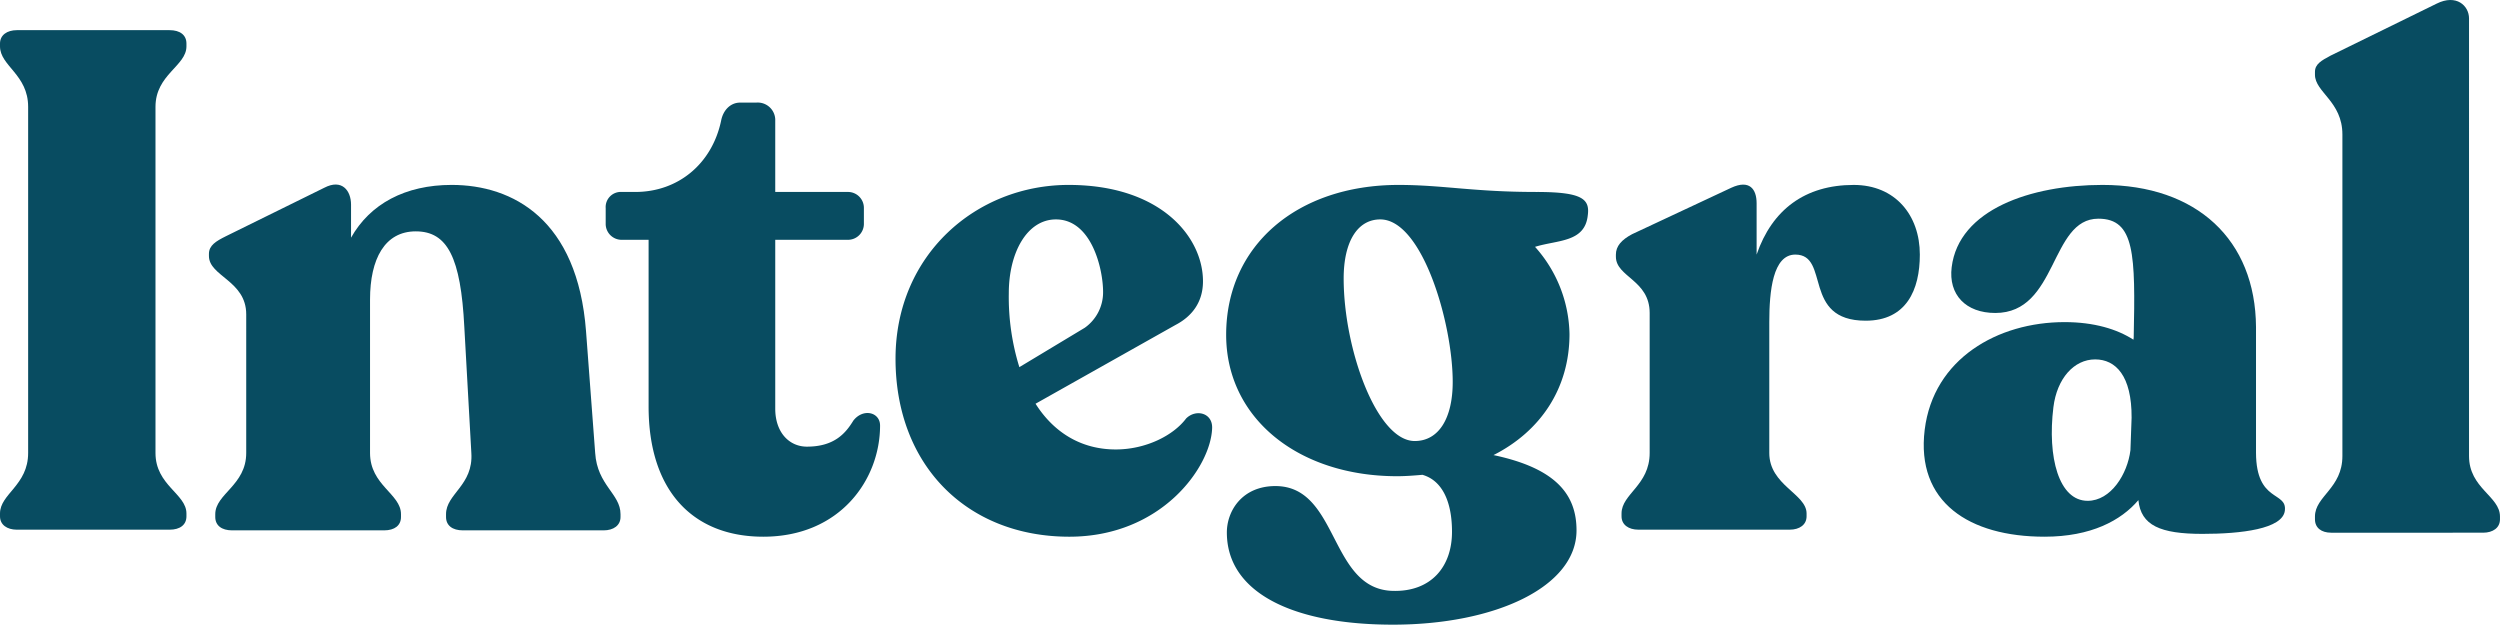 <svg id="Group_260" data-name="Group 260" xmlns="http://www.w3.org/2000/svg" width="623.891" height="155.887" viewBox="0 0 623.891 155.887">
  <path id="Path_400" data-name="Path 400" d="M547.923,445.882c0-4.914,7.023-7.021,7.023-15.1V344.4c0-8.078-7.023-10.184-7.023-15.1V328.6c0-2.106,1.757-3.334,4.216-3.334h38.1c2.635,0,4.212,1.228,4.212,3.334v.705c0,4.914-7.726,7.02-7.726,15.1v86.383c0,8.078,7.726,10.184,7.726,15.1v.705c0,2.106-1.577,3.334-4.212,3.334h-38.1c-2.459,0-4.216-1.228-4.216-3.334Z" transform="translate(-547.923 -317.739)" fill="#084c61"/>
  <path id="Path_401" data-name="Path 401" d="M667.2,419.767v.7c0,2.106-1.757,3.337-4.216,3.337H627.867c-2.632,0-4.212-1.231-4.212-3.337v-.7c0-5.091,6.844-7.2,6.318-15.275l-1.754-31.428c-.878-17.384-4.215-23.879-12.117-23.879-7.722,0-11.412,6.85-11.412,17.032v38.275c0,8.078,7.726,10.184,7.726,15.275v.7c0,2.106-1.58,3.337-4.212,3.337H570.278c-2.632,0-4.212-1.231-4.212-3.337v-.7c0-5.091,7.726-7.2,7.726-15.275V369.9c0-8.428-9.306-9.482-9.306-14.573V354.8c0-2.106,1.754-3.161,4.212-4.389L593.278,338.3c4.389-2.286,6.671.7,6.671,4.212v8.251c4.741-8.428,13.521-13.169,25.11-13.169,15.275,0,31.428,8.607,33.534,36.522l2.283,30.374C661.4,412.57,667.2,414.676,667.2,419.767Z" transform="translate(-512.345 -291.448)" fill="#084c61"/>
  <path id="Path_402" data-name="Path 402" d="M606.646,406.859V365.246h-6.671a3.975,3.975,0,0,1-4.039-4.039v-3.863a3.78,3.78,0,0,1,4.039-4.039h3.337c10.707,0,19.138-7.023,21.42-17.734.526-2.811,2.459-4.565,4.741-4.565h4.036a4.378,4.378,0,0,1,4.741,4.565v17.734h18.083a3.971,3.971,0,0,1,4.039,4.039v3.863a3.973,3.973,0,0,1-4.039,4.039H638.251v42.138c0,5.969,3.513,9.479,7.9,9.479,6.847,0,9.655-3.334,11.588-6.495,2.456-3.161,6.671-2.109,6.671,1.228,0,13.518-10.008,27.742-29.146,27.742C617.885,439.338,606.646,428.1,606.646,406.859Z" transform="translate(-444.783 -305.4)" fill="#084c61"/>
  <path id="Path_403" data-name="Path 403" d="M697.921,398.282c-.349,9.659-12.64,27.04-35.64,27.04-25.459,0-43.369-17.733-43.369-44.421,0-25.985,20.193-43.369,43.193-43.369s33.534,12.992,33.534,24.055c0,5.267-2.808,8.78-6.847,10.886l-34.938,19.663c4.565,7.2,11.412,11.412,20.013,11.412,7.553,0,14.4-3.51,17.56-7.726C693.883,393.368,698.1,394.422,697.921,398.282Zm-50.742-33.71a59.1,59.1,0,0,0,2.635,18.436l16.329-9.832a10.822,10.822,0,0,0,4.565-8.953c0-5.619-2.811-18.083-11.765-18.083C651.747,346.139,647.179,354.39,647.179,364.572Z" transform="translate(-395.427 -291.383)" fill="#084c61"/>
  <path id="Path_404" data-name="Path 404" d="M735.367,345.084c-.7,6.844-7.549,6.145-13.166,7.9a33.447,33.447,0,0,1,8.6,21.77c0,13.521-7.2,24.231-18.965,30.2,15.8,3.337,20.718,10.008,20.718,18.788,0,14.047-20.189,23.529-45.825,23.529-25.107,0-41.436-8.081-41.436-23,0-5.44,3.863-11.588,12.114-11.588,15.977,0,13.345,25.985,29.5,26.161,9.306.176,14.573-5.969,14.573-14.749,0-7.549-2.459-12.816-7.376-14.22-1.93.173-4.212.349-6.318.349-24.581,0-42.667-14.4-42.667-35.291,0-22.3,17.734-37.4,43.017-37.4,11.063,0,18.612,1.757,34.416,1.757C733.966,339.289,735.9,341.042,735.367,345.084Zm-43.19,56.359c5.969,0,9.479-5.62,9.479-14.749,0-14.57-7.549-40.555-18.083-40.555-5.616,0-9.13,5.44-9.13,14.746C674.444,378.442,682.7,401.443,692.177,401.443Z" transform="translate(-339.123 -291.383)" fill="#084c61"/>
  <path id="Path_405" data-name="Path 405" d="M751.865,354.968c0,8.777-3.334,16.5-13.518,16.5-15.977,0-8.777-16.5-17.557-16.5-5.616,0-6.495,9.13-6.495,16.852v32.659c0,8.078,9.306,10.184,9.306,15.1v.705c0,2.106-1.757,3.334-4.215,3.334H681.638c-2.462,0-4.215-1.228-4.215-3.334v-.705c0-4.914,7.02-7.02,7.02-15.1V369.541c0-8.251-8.428-8.957-8.428-14.047v-.526c0-2.106,1.407-3.686,4.042-5.09l24.754-11.588c4.565-2.109,6.322.349,6.322,3.86v12.819c3.86-11.239,12.114-17.384,24.228-17.384C745.723,337.584,751.865,345.136,751.865,354.968Z" transform="translate(-272.758 -291.435)" fill="#084c61"/>
  <path id="Path_406" data-name="Path 406" d="M790.535,418.827c-.56,4.565-10.9,5.789-20.551,5.789-10.534,0-15.37-2.106-16-8.425-4.313,5.091-11.831,9.13-23.419,9.13-18.788,0-32.13-8.6-29.908-26.69,2.176-17.73,18.222-26.863,34.9-26.863,7.37,0,13.125,1.76,17.192,4.392l.066-.526c.434-20.718.305-29.675-8.824-29.675-12.117,0-10.09,23.529-25.714,23.529-7.373,0-11.73-4.568-10.89-11.412,1.769-14.4,19.729-20.545,37.64-20.545,23.526,0,38.175,13.7,38.31,35.467l0,31.428C783.4,416.894,791.139,413.91,790.535,418.827ZM752,403.725l.29-8.078c.066-10.531-4-14.573-9.095-14.573-5.267,0-9.536,4.741-10.421,11.941-1.53,12.464,1.344,23.35,8.548,23.35C747.115,416.365,751.271,409.694,752,403.725Z" transform="translate(-220.336 -291.383)" fill="#084c61"/>
  <path id="Path_407" data-name="Path 407" d="M731.431,452.476v-.705c0-5.091,6.847-7.02,6.847-15.1V356.435c0-8.251-6.847-10.537-6.847-14.922v-.705c0-1.93,1.58-2.808,3.859-4.036L761.8,323.78c4.918-2.459,8.078.526,8.078,3.687V436.673c0,8.078,7.725,10.008,7.725,15.1v.705c0,2.106-1.756,3.334-4.215,3.334H735.47C733.011,455.81,731.431,454.583,731.431,452.476Z" transform="translate(-153.717 -322.873)" fill="#084c61"/>
</svg>

